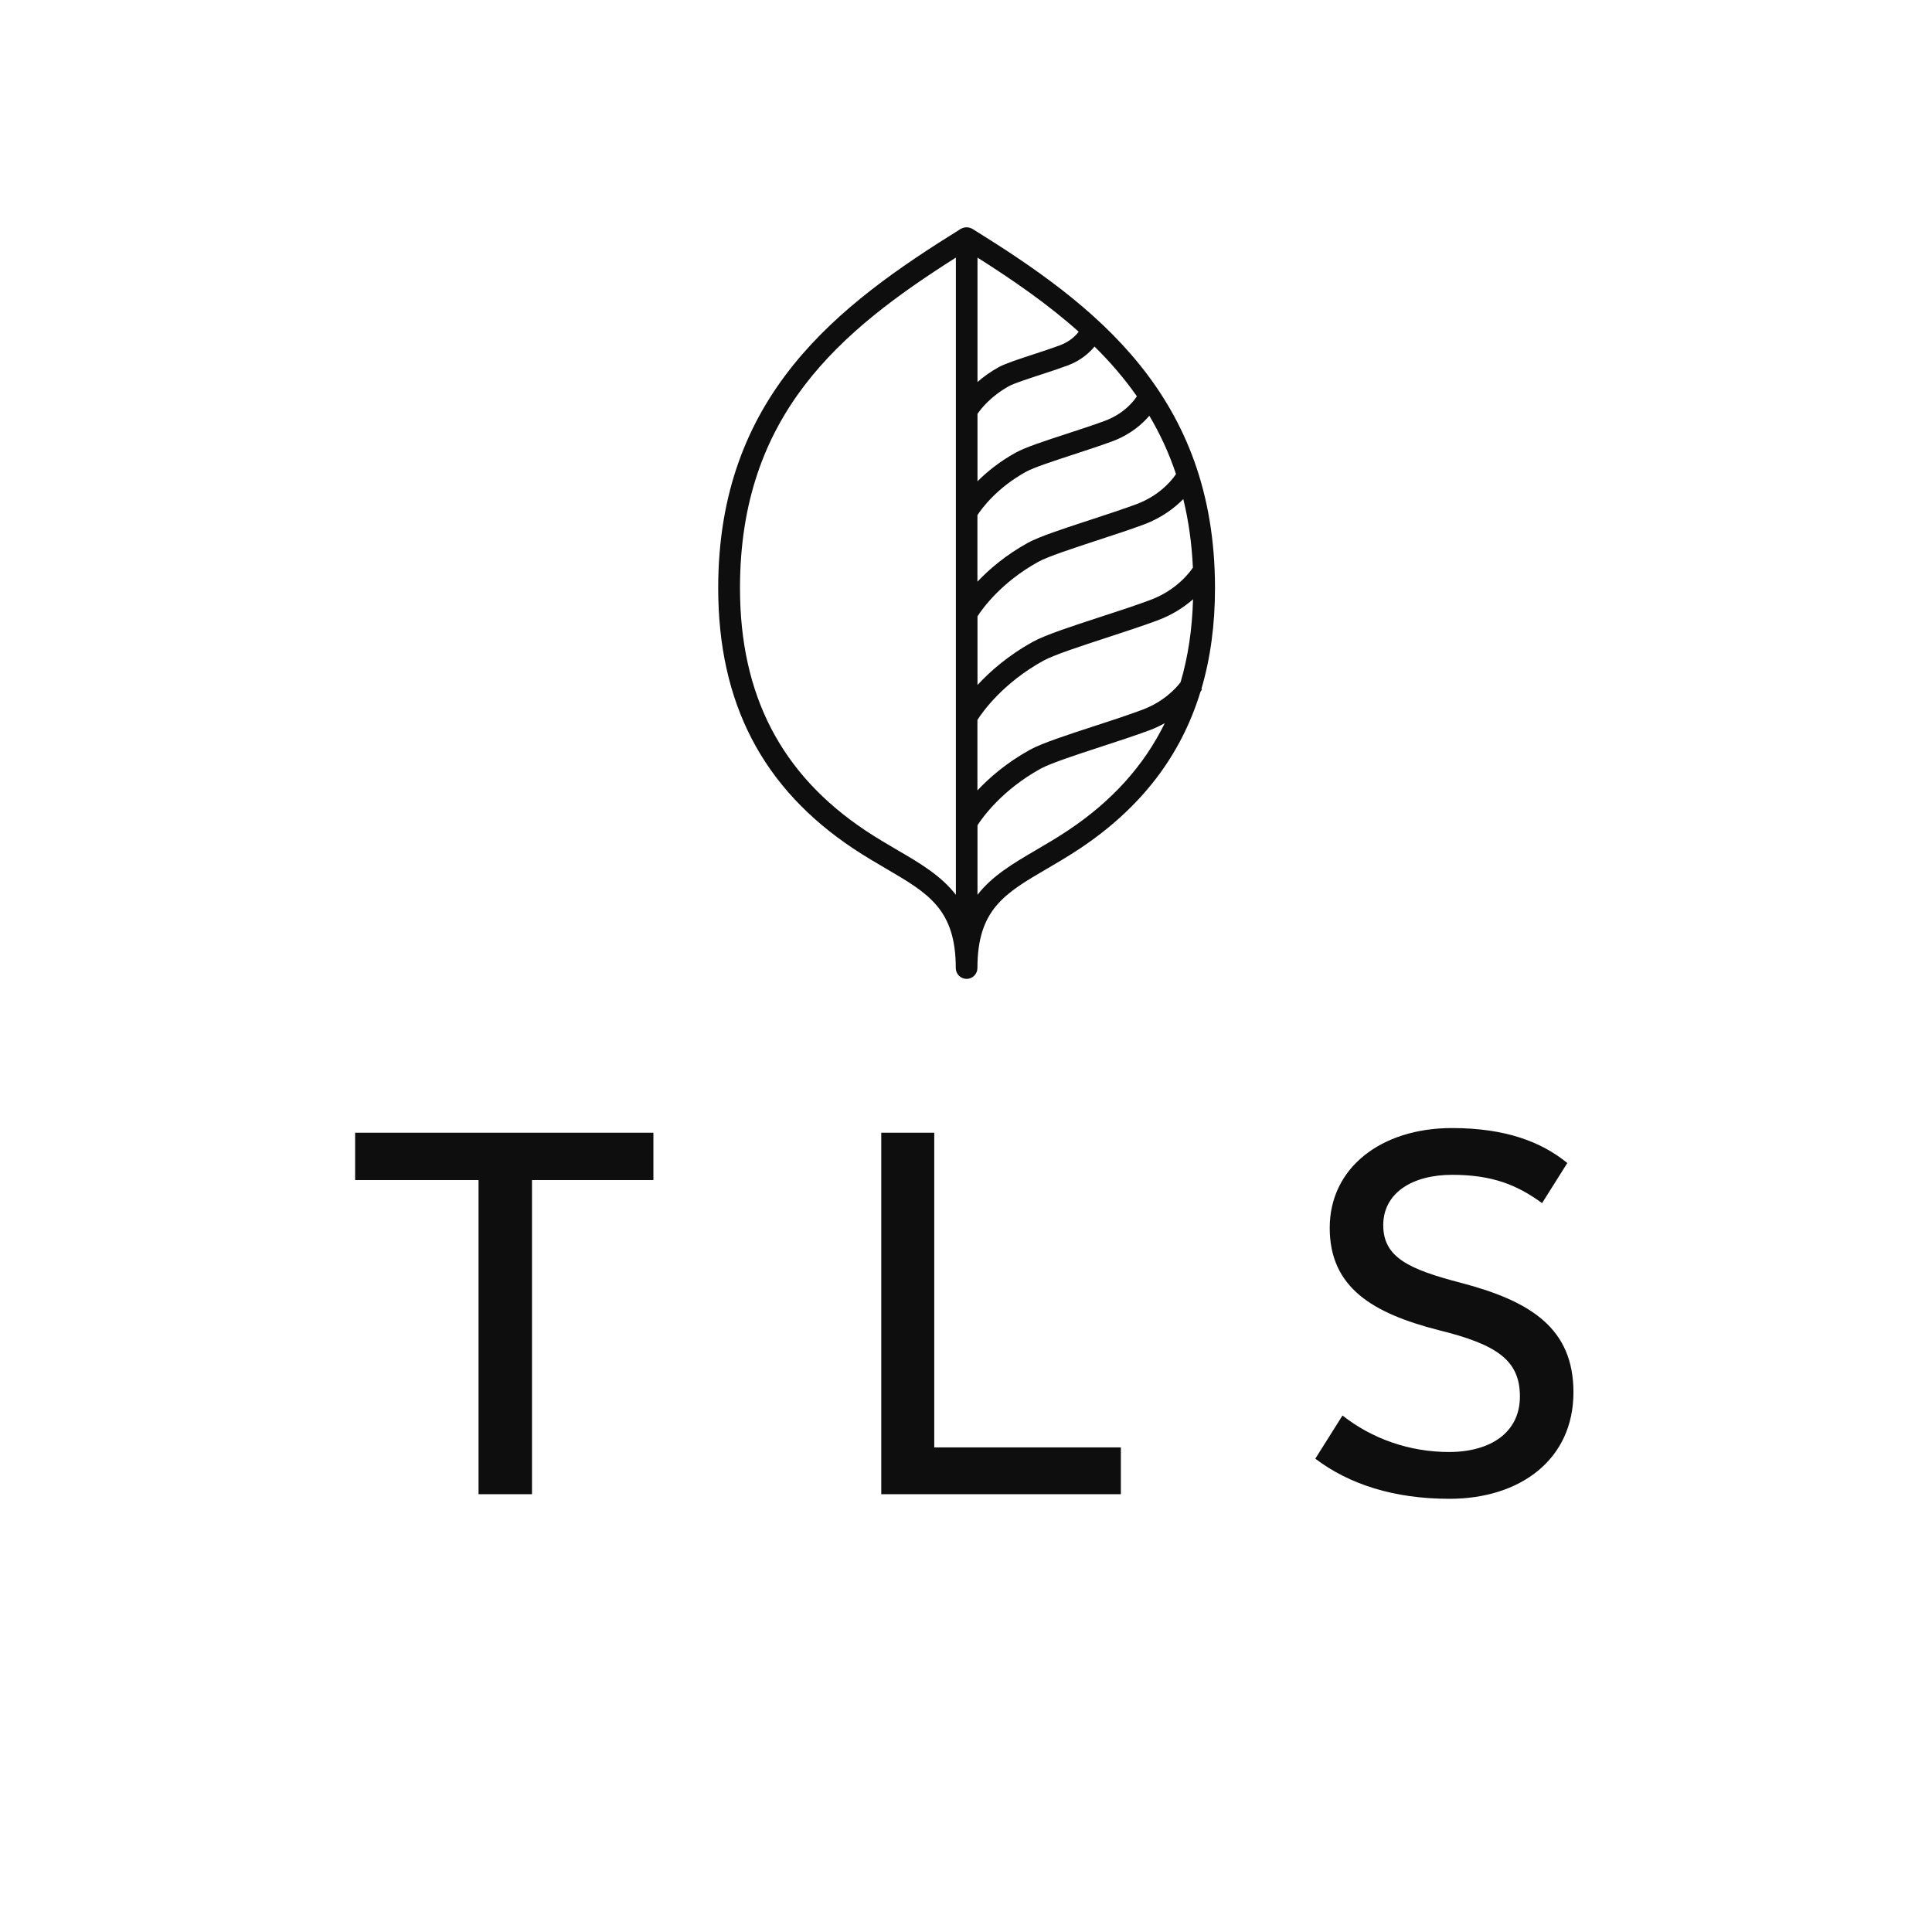 <svg width="58" height="58" viewBox="0 0 58 58" fill="none" xmlns="http://www.w3.org/2000/svg">
<rect width="58" height="58" fill="white"/>
<path d="M36.067 20.681C36.339 19.759 36.475 18.752 36.475 17.654C36.475 11.872 32.877 9.156 29.19 6.869C29.181 6.863 29.171 6.862 29.16 6.856C29.151 6.85 29.14 6.847 29.129 6.843C29.057 6.817 28.979 6.817 28.907 6.843C28.896 6.847 28.887 6.852 28.876 6.856C28.866 6.862 28.855 6.863 28.846 6.869C25.161 9.156 21.561 11.872 21.561 17.654C21.561 21.101 22.889 23.659 25.621 25.477C25.968 25.708 26.297 25.899 26.617 26.087C27.866 26.818 28.693 27.3 28.693 29.06C28.693 29.24 28.839 29.387 29.018 29.387C29.197 29.387 29.343 29.24 29.343 29.06C29.343 27.3 30.169 26.818 31.419 26.087C31.737 25.901 32.067 25.708 32.415 25.477C34.248 24.256 35.448 22.7 36.039 20.767C36.065 20.728 36.084 20.698 36.087 20.692L36.067 20.681ZM34.293 21.308C33.869 21.466 33.35 21.637 32.846 21.8C32.038 22.063 31.273 22.314 30.923 22.507C30.212 22.9 29.696 23.352 29.343 23.729V21.613C29.497 21.371 30.108 20.505 31.324 19.834C31.635 19.663 32.441 19.399 33.219 19.145C33.749 18.971 34.298 18.793 34.751 18.624C35.211 18.453 35.559 18.216 35.816 17.991C35.79 18.886 35.668 19.715 35.442 20.481C35.292 20.676 34.928 21.071 34.291 21.308H34.293ZM34.503 12.48C34.823 13.018 35.093 13.599 35.304 14.231C35.279 14.272 34.915 14.838 34.119 15.135C33.71 15.287 33.208 15.45 32.722 15.61C31.938 15.866 31.197 16.109 30.857 16.296C30.179 16.671 29.685 17.101 29.343 17.463V15.465C29.469 15.272 29.922 14.647 30.809 14.159C31.038 14.033 31.646 13.835 32.234 13.642C32.639 13.51 33.056 13.373 33.402 13.245C33.954 13.039 34.311 12.709 34.503 12.482V12.48ZM35.81 17.042C35.749 17.134 35.353 17.708 34.527 18.014C34.086 18.179 33.544 18.355 33.019 18.526C32.175 18.802 31.378 19.062 31.014 19.264C30.256 19.681 29.713 20.166 29.345 20.564V18.502C29.493 18.273 30.057 17.481 31.171 16.866C31.457 16.708 32.202 16.465 32.923 16.227C33.415 16.066 33.925 15.901 34.346 15.743C34.893 15.539 35.276 15.233 35.523 14.983C35.679 15.617 35.777 16.3 35.812 17.04L35.81 17.042ZM29.345 7.733C30.428 8.42 31.467 9.139 32.383 9.959C32.319 10.045 32.143 10.245 31.822 10.366C31.592 10.451 31.315 10.542 31.044 10.631C30.581 10.783 30.18 10.913 29.979 11.024C29.724 11.165 29.517 11.319 29.345 11.469V7.733ZM34.13 11.902C34.13 11.902 34.123 11.909 34.119 11.913C34.115 11.918 33.829 12.388 33.176 12.631C32.842 12.755 32.431 12.89 32.032 13.02C31.36 13.239 30.779 13.43 30.497 13.586C29.999 13.86 29.622 14.172 29.345 14.448V12.425C29.445 12.278 29.739 11.898 30.291 11.592C30.439 11.51 30.866 11.371 31.245 11.247C31.524 11.156 31.811 11.061 32.047 10.974C32.467 10.818 32.725 10.568 32.858 10.403C33.326 10.865 33.755 11.36 34.132 11.9L34.13 11.902ZM26.946 25.523C26.636 25.341 26.314 25.154 25.983 24.933C23.448 23.245 22.215 20.863 22.215 17.654C22.215 12.449 25.224 9.935 28.696 7.733V26.862C28.253 26.291 27.626 25.918 26.946 25.523ZM32.058 24.933C31.727 25.154 31.406 25.341 31.095 25.523C30.417 25.92 29.789 26.291 29.345 26.862V24.775C29.495 24.542 30.081 23.718 31.238 23.078C31.535 22.915 32.304 22.662 33.049 22.419C33.559 22.253 34.086 22.08 34.52 21.919C34.684 21.857 34.83 21.785 34.967 21.711C34.343 22.985 33.38 24.054 32.058 24.933Z" fill="#0E0E0E"/>
<path d="M19.613 35.426H15.971V44.857H14.366V35.426H10.661V34.005H19.616V35.426H19.613Z" fill="#0E0E0E"/>
<path d="M33.649 43.452V44.857H26.456V34.005H28.047V43.452H33.651H33.649Z" fill="#0E0E0E"/>
<path d="M39.486 43.791L40.303 42.494C41.183 43.19 42.311 43.59 43.499 43.59C44.749 43.59 45.629 43.003 45.629 41.923C45.629 40.843 44.95 40.365 43.191 39.932C41.199 39.423 39.919 38.649 39.919 36.86C39.919 35.071 41.447 33.865 43.593 33.865C45.198 33.865 46.28 34.282 47.052 34.915L46.294 36.119C45.537 35.564 44.782 35.269 43.593 35.269C42.405 35.269 41.526 35.808 41.526 36.782C41.526 37.756 42.313 38.108 43.856 38.511C45.972 39.066 47.236 39.886 47.236 41.799C47.236 43.821 45.631 44.995 43.515 44.995C41.848 44.995 40.506 44.562 39.486 43.791Z" fill="#0E0E0E"/>
</svg>

